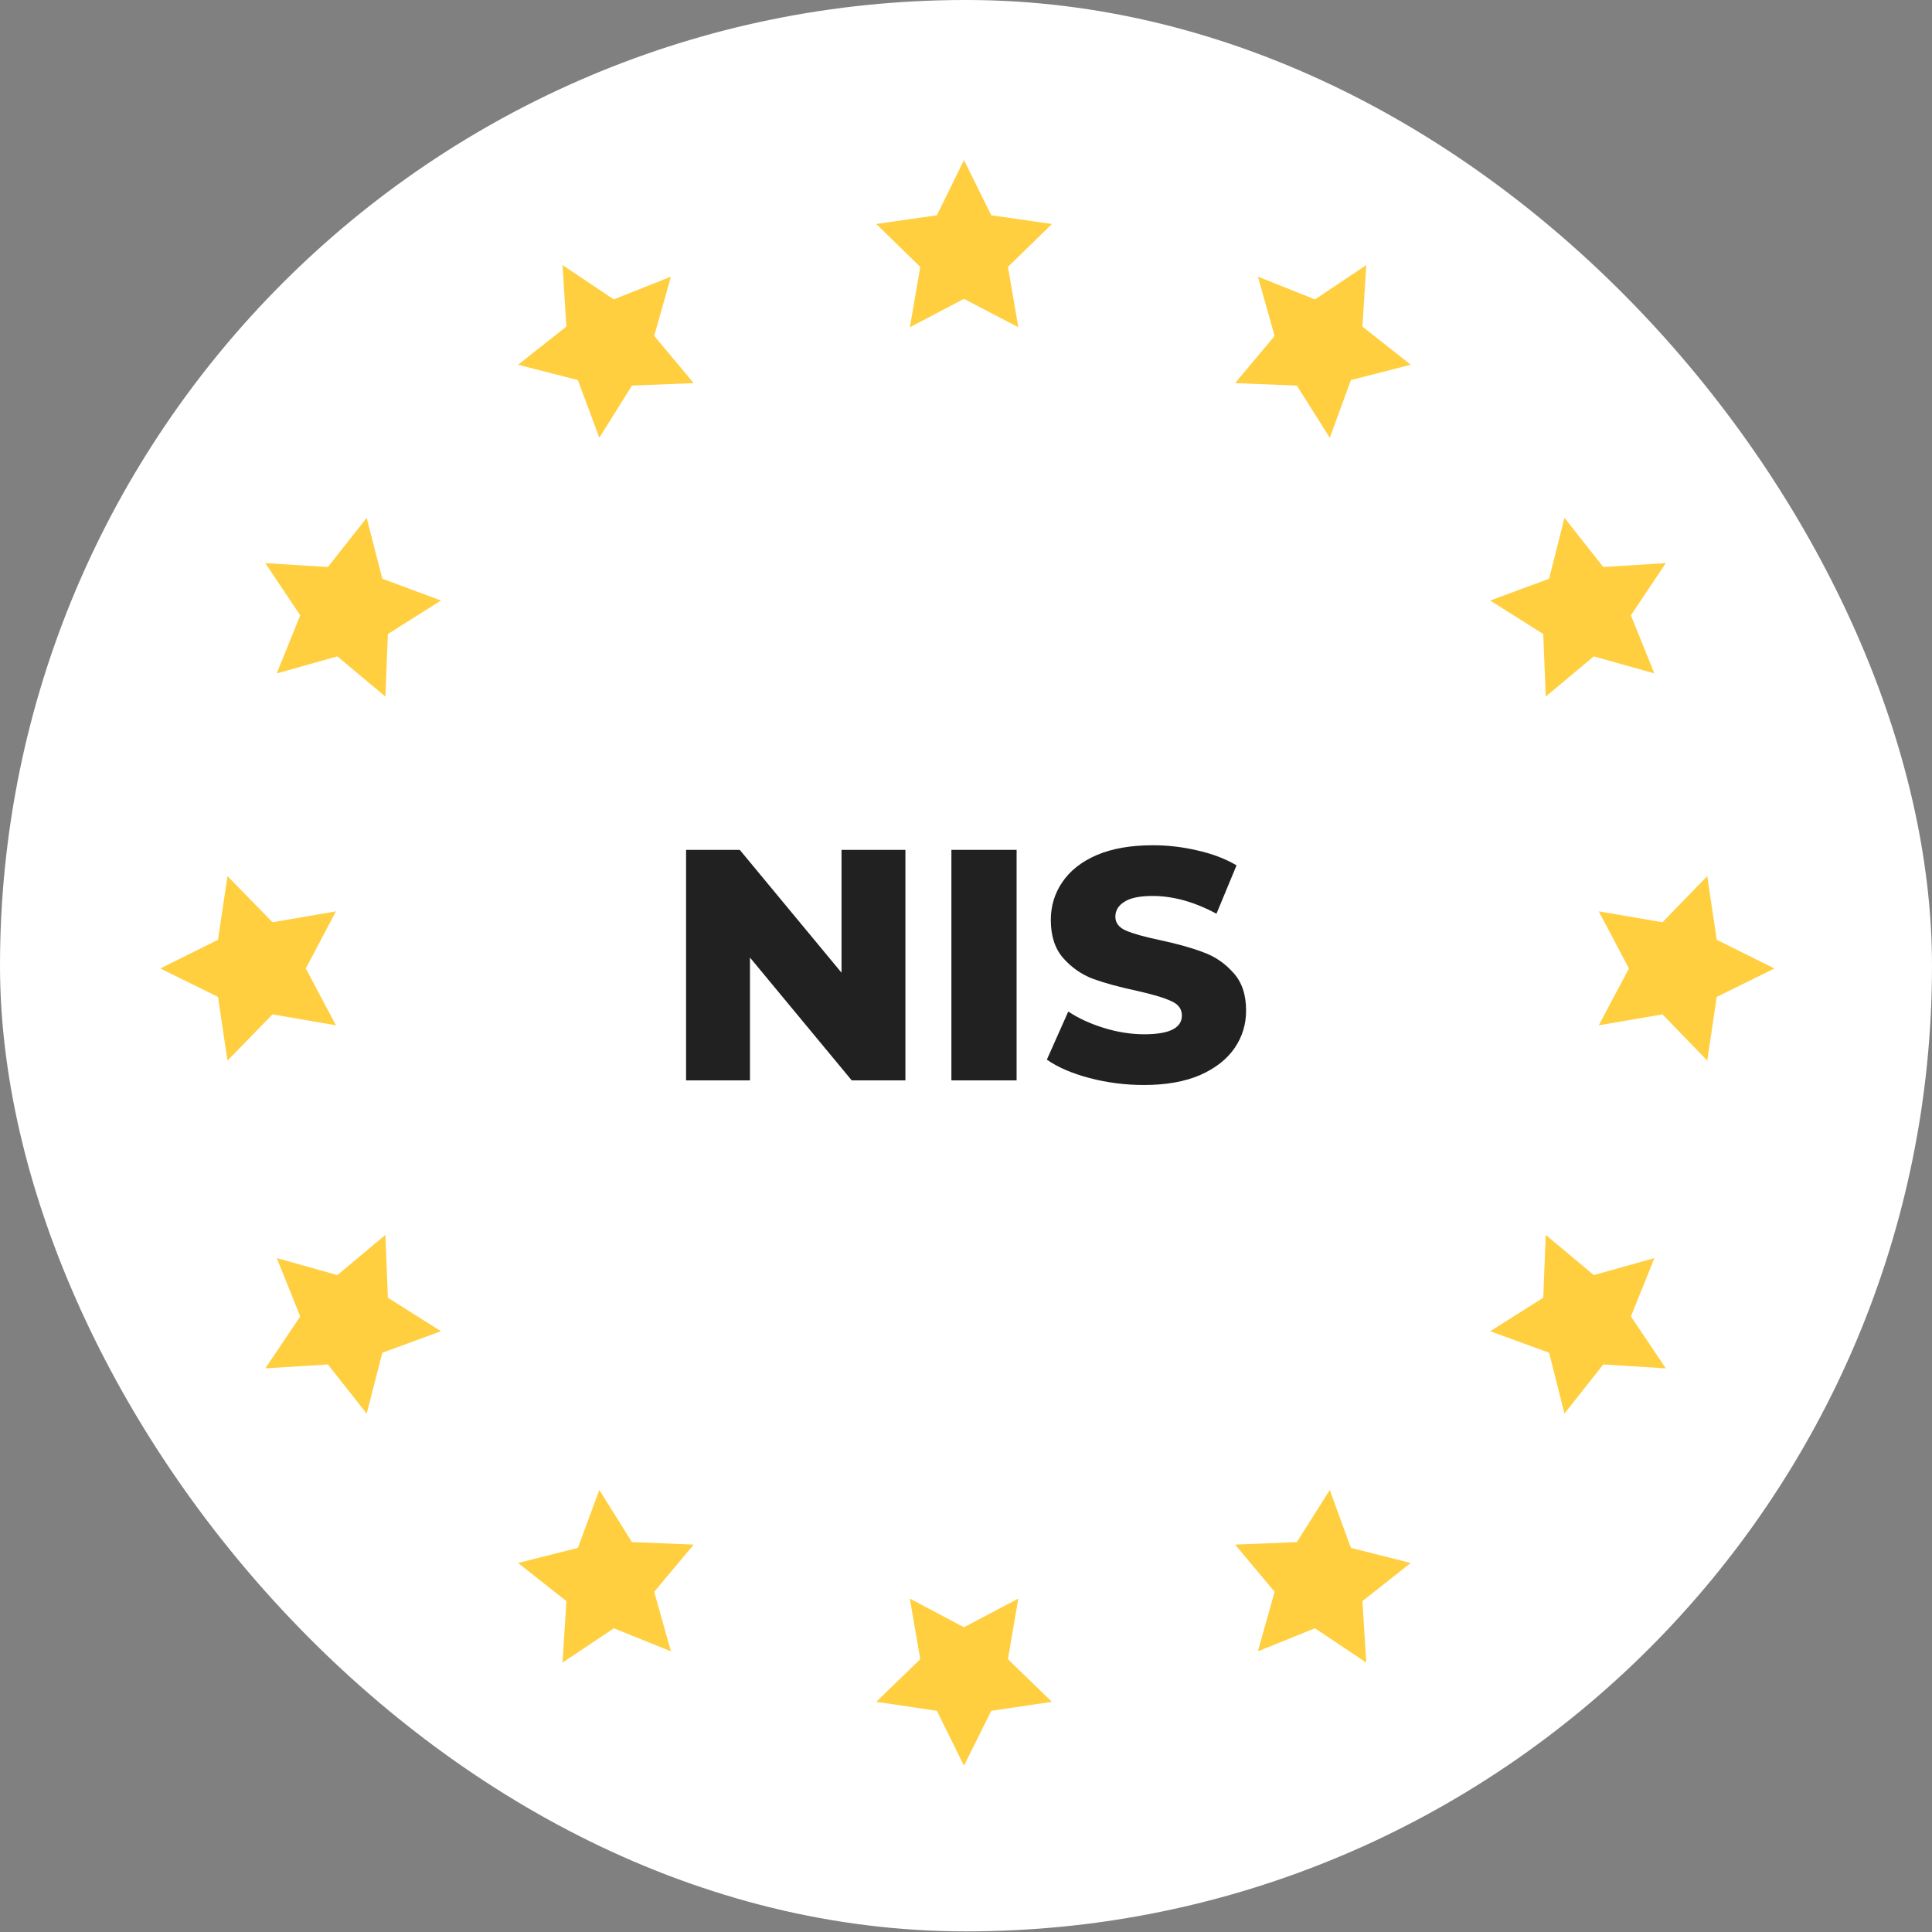 <?xml version="1.0" encoding="utf-8"?>
<svg xmlns="http://www.w3.org/2000/svg" width="88" height="88" viewBox="0 0 88 88" fill="none">
<rect x="0" y="0" width="88" height="88" fill="#808080" stroke="none"/>
<rect width="88" height="87.971" rx="43.986" fill="white"/>
<path d="M43.907 7.292L42.675 9.805L39.913 10.203L41.916 12.157L41.443 14.906L43.907 13.612L46.383 14.906L45.91 12.157L47.913 10.203L45.151 9.805L43.907 7.292Z" fill="#FFCF3F"/>
<path d="M30.56 12.6L27.96 13.638L25.623 12.075L25.798 14.875L23.598 16.613L26.323 17.313L27.298 19.938L28.785 17.563L31.598 17.45L29.798 15.3L30.56 12.6Z" fill="#FFCF3F"/>
<path d="M16.702 23.588L14.934 25.827L12.085 25.649L13.675 28.027L12.606 30.672L15.366 29.897L17.554 31.728L17.668 28.879L20.085 27.353L17.414 26.361L16.702 23.588Z" fill="#FFCF3F"/>
<path d="M13.929 44.113L15.302 41.511L12.413 42.008L10.361 39.904L9.929 42.806L7.302 44.113L9.929 45.407L10.361 48.309L12.413 46.204L15.302 46.701L13.929 44.113Z" fill="#FFCF3F"/>
<path d="M17.554 56.248L15.366 58.079L12.606 57.304L13.675 59.962L12.085 62.327L14.934 62.149L16.702 64.388L17.414 61.615L20.085 60.636L17.668 59.11L17.554 56.248Z" fill="#FFCF3F"/>
<path d="M28.785 70.241L27.298 67.866L26.323 70.504L23.598 71.191L25.798 72.929L25.623 75.729L27.96 74.166L30.56 75.216L29.798 72.504L31.598 70.354L28.785 70.241Z" fill="#FFCF3F"/>
<path d="M46.383 72.813L43.907 74.119L41.443 72.813L41.916 75.575L39.913 77.516L42.675 77.926L43.907 80.427L45.151 77.926L47.913 77.516L45.91 75.575L46.383 72.813Z" fill="#FFCF3F"/>
<path d="M61.532 70.504L60.57 67.866L59.07 70.241L56.257 70.354L58.057 72.504L57.295 75.216L59.895 74.166L62.232 75.729L62.057 72.929L64.257 71.191L61.532 70.504Z" fill="#FFCF3F"/>
<path d="M75.355 57.304L72.595 58.079L70.407 56.248L70.293 59.11L67.876 60.636L70.56 61.615L71.259 64.388L73.027 62.149L75.876 62.327L74.286 59.962L75.355 57.304Z" fill="#FFCF3F"/>
<path d="M77.763 39.904L75.724 42.008L72.822 41.511L74.195 44.113L72.822 46.701L75.724 46.204L77.763 48.309L78.195 45.407L80.822 44.113L78.195 42.806L77.763 39.904Z" fill="#FFCF3F"/>
<path d="M70.407 31.728L72.595 29.897L75.355 30.672L74.286 28.027L75.876 25.649L73.027 25.827L71.259 23.588L70.56 26.361L67.876 27.353L70.293 28.879L70.407 31.728Z" fill="#FFCF3F"/>
<path d="M62.232 12.075L59.895 13.638L57.295 12.6L58.057 15.3L56.257 17.45L59.07 17.563L60.57 19.938L61.532 17.313L64.257 16.613L62.057 14.875L62.232 12.075Z" fill="#FFCF3F"/>
<path d="M41.24 38.71V49.21H38.795L34.16 43.615V49.21H31.25V38.71H33.695L38.33 44.305V38.71H41.24Z" fill="#202120"/>
<path d="M43.335 38.71H46.305V49.21H43.335V38.71Z" fill="#202120"/>
<path d="M52.108 49.42C51.258 49.42 50.433 49.315 49.633 49.105C48.833 48.895 48.183 48.615 47.683 48.265L48.658 46.075C49.128 46.385 49.673 46.635 50.293 46.825C50.913 47.015 51.523 47.11 52.123 47.11C53.263 47.11 53.833 46.825 53.833 46.255C53.833 45.955 53.668 45.735 53.338 45.595C53.018 45.445 52.498 45.29 51.778 45.13C50.988 44.96 50.328 44.78 49.798 44.59C49.268 44.39 48.813 44.075 48.433 43.645C48.053 43.215 47.863 42.635 47.863 41.905C47.863 41.265 48.038 40.69 48.388 40.18C48.738 39.66 49.258 39.25 49.948 38.95C50.648 38.65 51.503 38.5 52.513 38.5C53.203 38.5 53.883 38.58 54.553 38.74C55.223 38.89 55.813 39.115 56.323 39.415L55.408 41.62C54.408 41.08 53.438 40.81 52.498 40.81C51.908 40.81 51.478 40.9 51.208 41.08C50.938 41.25 50.803 41.475 50.803 41.755C50.803 42.035 50.963 42.245 51.283 42.385C51.603 42.525 52.118 42.67 52.828 42.82C53.628 42.99 54.288 43.175 54.808 43.375C55.338 43.565 55.793 43.875 56.173 44.305C56.563 44.725 56.758 45.3 56.758 46.03C56.758 46.66 56.583 47.23 56.233 47.74C55.883 48.25 55.358 48.66 54.658 48.97C53.958 49.27 53.108 49.42 52.108 49.42Z" fill="#202120"/>
</svg>